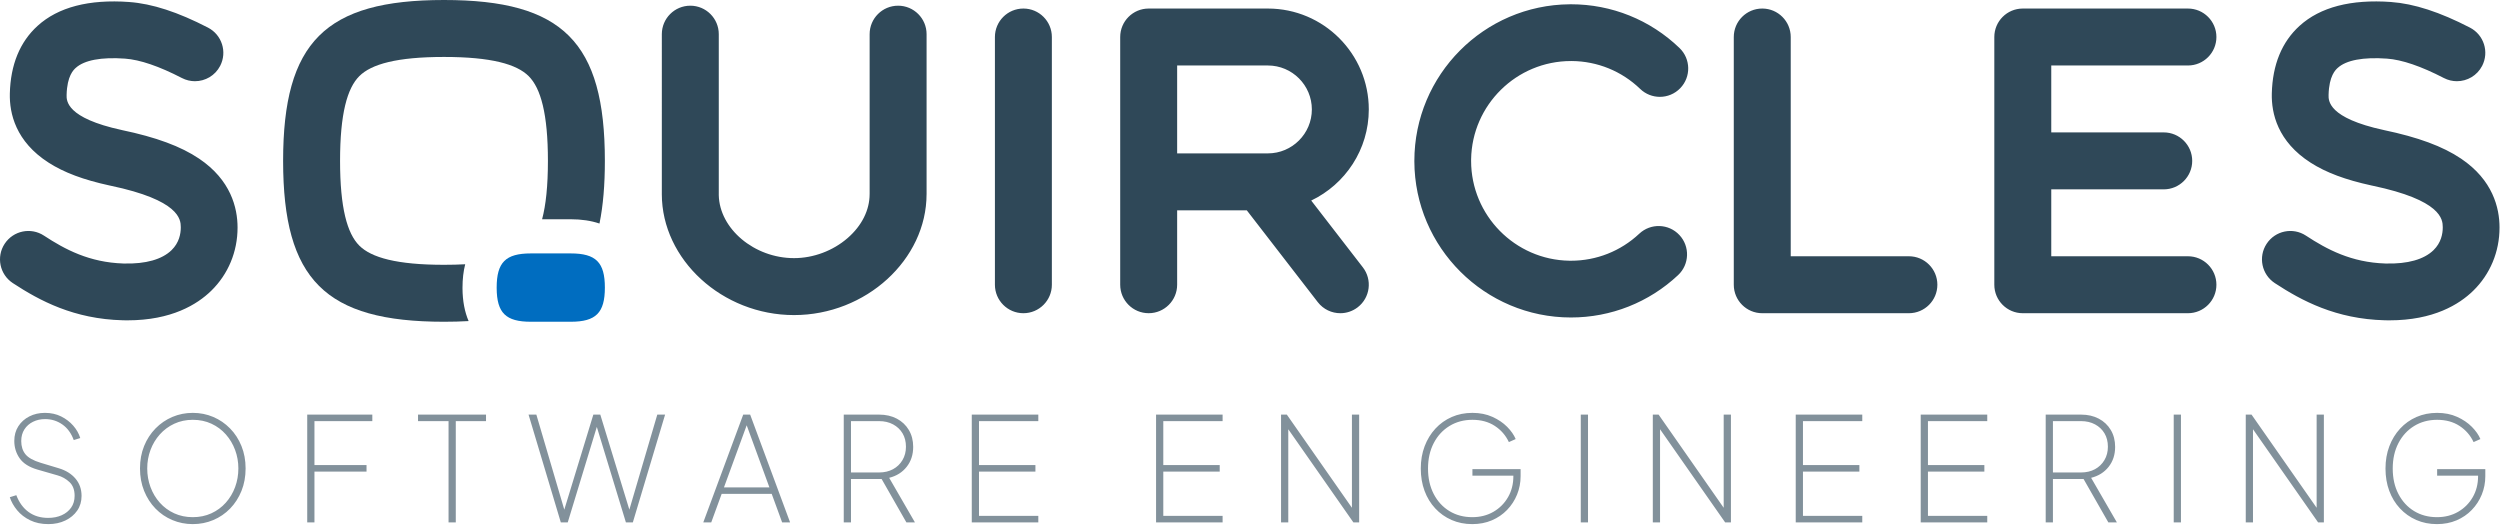 <?xml version="1.0" encoding="UTF-8"?>
<svg width="1756px" height="369px" viewBox="0 0 1756 369" version="1.1" xmlns="http://www.w3.org/2000/svg" xmlns:xlink="http://www.w3.org/1999/xlink">
    <title>Logo</title>
    <g id="Final" stroke="none" stroke-width="1" fill="none" fill-rule="evenodd">
        <g id="White" transform="translate(-421, -453)" fill-rule="nonzero">
            <g id="Logo" transform="translate(421, 453)">
                <path d="M33.917,368.135 C29.108,368.135 24.857,367.238 21.166,365.443 C17.474,363.648 14.426,361.294 12.021,358.381 C9.616,355.468 7.906,352.42 6.89,349.237 L11.462,347.814 C13.427,352.962 16.306,356.908 20.099,359.651 C23.892,362.395 28.464,363.766 33.816,363.766 C37.406,363.766 40.589,363.14 43.367,361.887 C46.144,360.633 48.345,358.855 49.971,356.552 C51.597,354.249 52.41,351.472 52.41,348.22 C52.41,344.088 51.207,340.888 48.803,338.619 C46.398,336.349 43.604,334.775 40.42,333.894 L26.297,329.83 C20.471,328.136 16.306,325.494 13.799,321.904 C11.293,318.314 10.04,314.25 10.04,309.712 C10.04,305.783 10.988,302.345 12.885,299.399 C14.781,296.452 17.355,294.149 20.607,292.489 C23.858,290.83 27.516,290 31.58,290 C35.78,290 39.556,290.83 42.909,292.489 C46.262,294.149 49.107,296.317 51.444,298.992 C53.781,301.668 55.424,304.564 56.372,307.68 L51.8,309.102 C50.039,304.293 47.363,300.635 43.773,298.129 C40.183,295.622 36.153,294.369 31.682,294.369 C28.566,294.369 25.738,294.996 23.198,296.249 C20.658,297.502 18.642,299.28 17.152,301.583 C15.662,303.886 14.917,306.63 14.917,309.813 C14.917,313.539 15.899,316.621 17.863,319.059 C19.828,321.498 23.384,323.496 28.532,325.054 L41.335,328.915 C46.279,330.405 50.174,332.827 53.019,336.18 C55.864,339.533 57.287,343.58 57.287,348.322 C57.287,352.251 56.271,355.689 54.239,358.635 C52.206,361.582 49.429,363.902 45.907,365.595 C42.384,367.289 38.388,368.135 33.917,368.135 Z M135.422,368.135 C130.342,368.135 125.549,367.187 121.045,365.29 C116.54,363.394 112.595,360.701 109.208,357.213 C105.821,353.724 103.162,349.592 101.232,344.817 C99.301,340.041 98.336,334.775 98.336,329.017 C98.336,323.259 99.301,318.009 101.232,313.268 C103.162,308.526 105.838,304.411 109.258,300.923 C112.679,297.434 116.625,294.742 121.096,292.845 C125.566,290.948 130.342,290 135.422,290 C140.502,290 145.278,290.948 149.749,292.845 C154.219,294.742 158.165,297.434 161.586,300.923 C165.006,304.411 167.682,308.543 169.613,313.319 C171.543,318.094 172.508,323.327 172.508,329.017 C172.508,334.775 171.543,340.041 169.613,344.817 C167.682,349.592 165.023,353.724 161.637,357.213 C158.25,360.701 154.304,363.394 149.799,365.29 C145.295,367.187 140.502,368.135 135.422,368.135 Z M135.422,363.258 C140.164,363.258 144.499,362.361 148.428,360.566 C152.356,358.771 155.743,356.281 158.588,353.098 C161.433,349.914 163.618,346.256 165.142,342.124 C166.666,337.992 167.428,333.623 167.428,329.017 C167.428,324.478 166.666,320.16 165.142,316.062 C163.618,311.964 161.45,308.323 158.639,305.139 C155.828,301.956 152.458,299.449 148.529,297.62 C144.601,295.792 140.231,294.877 135.422,294.877 C130.68,294.877 126.345,295.792 122.416,297.62 C118.488,299.449 115.101,301.956 112.256,305.139 C109.411,308.323 107.226,311.964 105.702,316.062 C104.178,320.16 103.416,324.478 103.416,329.017 C103.416,333.623 104.178,337.992 105.702,342.124 C107.226,346.256 109.411,349.914 112.256,353.098 C115.101,356.281 118.488,358.771 122.416,360.566 C126.345,362.361 130.68,363.258 135.422,363.258 Z M215.793,366.916 L215.793,291.219 L261.516,291.219 L261.516,295.792 L220.873,295.792 L220.873,326.68 L257.451,326.68 L257.451,331.252 L220.873,331.252 L220.873,366.916 L215.793,366.916 Z M315.062,366.916 L315.062,295.792 L293.623,295.792 L293.623,291.219 L341.378,291.219 L341.378,295.792 L320.142,295.792 L320.142,366.916 L315.062,366.916 Z M393.909,366.916 L371.25,291.219 L376.737,291.219 L397.668,362.445 L395.026,362.344 L416.77,291.219 L421.647,291.219 L443.391,362.344 L440.749,362.445 L461.68,291.219 L467.167,291.219 L444.509,366.916 L439.632,366.916 L417.786,295.182 L420.631,295.182 L398.786,366.916 L393.909,366.916 Z M493.991,366.916 L522.034,291.219 L526.911,291.219 L554.955,366.916 L549.366,366.916 L542.051,346.9 L506.895,346.9 L499.579,366.916 L493.991,366.916 Z M508.521,342.327 L540.425,342.327 L523.254,295.385 L525.692,295.385 L508.521,342.327 Z M592.651,366.916 L592.651,291.219 L617.443,291.219 C622.184,291.219 626.35,292.168 629.94,294.064 C633.53,295.961 636.342,298.62 638.374,302.04 C640.406,305.461 641.422,309.407 641.422,313.877 C641.422,319.364 639.898,324.038 636.85,327.899 C633.801,331.76 629.703,334.334 624.555,335.621 L642.641,366.916 L636.646,366.916 L617.443,333.284 L622.929,336.434 L597.731,336.434 L597.731,366.916 L592.651,366.916 Z M597.731,331.862 L617.443,331.862 C621.168,331.862 624.437,331.1 627.248,329.576 C630.059,328.052 632.277,325.918 633.903,323.174 C635.529,320.431 636.342,317.298 636.342,313.776 C636.342,310.186 635.546,307.053 633.954,304.377 C632.362,301.702 630.144,299.602 627.299,298.078 C624.454,296.554 621.168,295.792 617.443,295.792 L597.731,295.792 L597.731,331.862 Z M682.572,366.916 L682.572,291.219 L729.311,291.219 L729.311,295.792 L687.653,295.792 L687.653,326.68 L727.279,326.68 L727.279,331.252 L687.653,331.252 L687.653,362.344 L729.311,362.344 L729.311,366.916 L682.572,366.916 Z M812.019,366.916 L812.019,291.219 L858.758,291.219 L858.758,295.792 L817.099,295.792 L817.099,326.68 L856.726,326.68 L856.726,331.252 L817.099,331.252 L817.099,362.344 L858.758,362.344 L858.758,366.916 L812.019,366.916 Z M899.807,366.916 L899.807,291.219 L903.871,291.219 L951.22,358.991 L949.594,358.991 L949.594,291.219 L954.674,291.219 L954.674,366.916 L950.61,366.916 L902.957,298.738 L904.887,298.738 L904.887,366.916 L899.807,366.916 Z M1034.131,368.135 C1028.847,368.135 1024.004,367.17 1019.601,365.24 C1015.198,363.309 1011.371,360.599 1008.119,357.111 C1004.868,353.623 1002.362,349.507 1000.6,344.766 C998.839,340.024 997.959,334.808 997.959,329.118 C997.959,323.428 998.856,318.213 1000.651,313.471 C1002.446,308.729 1004.969,304.597 1008.221,301.075 C1011.472,297.553 1015.299,294.826 1019.702,292.896 C1024.105,290.965 1028.949,290 1034.232,290 C1039.448,290 1044.122,290.931 1048.254,292.794 C1052.386,294.657 1055.84,296.994 1058.618,299.805 C1061.395,302.616 1063.393,305.478 1064.612,308.391 L1059.837,310.524 C1057.602,305.783 1054.299,301.99 1049.93,299.145 C1045.561,296.3 1040.329,294.877 1034.232,294.877 C1028.203,294.877 1022.835,296.317 1018.128,299.195 C1013.42,302.074 1009.728,306.088 1007.052,311.236 C1004.377,316.384 1003.039,322.345 1003.039,329.118 C1003.039,335.892 1004.377,341.853 1007.052,347.001 C1009.728,352.149 1013.403,356.146 1018.077,358.991 C1022.751,361.836 1028.102,363.258 1034.131,363.258 C1039.685,363.258 1044.63,362.005 1048.965,359.499 C1053.3,356.992 1056.721,353.572 1059.227,349.237 C1061.734,344.901 1062.987,339.99 1062.987,334.504 L1062.987,331.455 L1065.222,334.097 L1034.232,334.097 L1034.232,329.525 L1068.067,329.525 L1068.067,334.504 C1068.067,339.042 1067.237,343.343 1065.578,347.408 C1063.918,351.472 1061.581,355.062 1058.567,358.178 C1055.553,361.294 1051.979,363.732 1047.847,365.494 C1043.715,367.255 1039.143,368.135 1034.131,368.135 Z M1110.335,366.916 L1110.335,291.219 L1115.416,291.219 L1115.416,366.916 L1110.335,366.916 Z M1160.935,366.916 L1160.935,291.219 L1165,291.219 L1212.348,358.991 L1210.722,358.991 L1210.722,291.219 L1215.803,291.219 L1215.803,366.916 L1211.738,366.916 L1164.085,298.738 L1166.016,298.738 L1166.016,366.916 L1160.935,366.916 Z M1261.322,366.916 L1261.322,291.219 L1308.061,291.219 L1308.061,295.792 L1266.403,295.792 L1266.403,326.68 L1306.029,326.68 L1306.029,331.252 L1266.403,331.252 L1266.403,362.344 L1308.061,362.344 L1308.061,366.916 L1261.322,366.916 Z M1349.11,366.916 L1349.11,291.219 L1395.849,291.219 L1395.849,295.792 L1354.191,295.792 L1354.191,326.68 L1393.817,326.68 L1393.817,331.252 L1354.191,331.252 L1354.191,362.344 L1395.849,362.344 L1395.849,366.916 L1349.11,366.916 Z M1436.898,366.916 L1436.898,291.219 L1461.69,291.219 C1466.432,291.219 1470.598,292.168 1474.188,294.064 C1477.778,295.961 1480.589,298.62 1482.621,302.04 C1484.653,305.461 1485.669,309.407 1485.669,313.877 C1485.669,319.364 1484.145,324.038 1481.097,327.899 C1478.049,331.76 1473.951,334.334 1468.803,335.621 L1486.889,366.916 L1480.894,366.916 L1461.69,333.284 L1467.177,336.434 L1441.979,336.434 L1441.979,366.916 L1436.898,366.916 Z M1441.979,331.862 L1461.69,331.862 C1465.416,331.862 1468.684,331.1 1471.495,329.576 C1474.306,328.052 1476.525,325.918 1478.15,323.174 C1479.776,320.431 1480.589,317.298 1480.589,313.776 C1480.589,310.186 1479.793,307.053 1478.201,304.377 C1476.609,301.702 1474.391,299.602 1471.546,298.078 C1468.701,296.554 1465.416,295.792 1461.69,295.792 L1441.979,295.792 L1441.979,331.862 Z M1526.82,366.916 L1526.82,291.219 L1531.9,291.219 L1531.9,366.916 L1526.82,366.916 Z M1577.42,366.916 L1577.42,291.219 L1581.484,291.219 L1628.833,358.991 L1627.207,358.991 L1627.207,291.219 L1632.287,291.219 L1632.287,366.916 L1628.223,366.916 L1580.57,298.738 L1582.5,298.738 L1582.5,366.916 L1577.42,366.916 Z M1711.743,368.135 C1706.46,368.135 1701.617,367.17 1697.214,365.24 C1692.811,363.309 1688.984,360.599 1685.732,357.111 C1682.481,353.623 1679.975,349.507 1678.213,344.766 C1676.452,340.024 1675.572,334.808 1675.572,329.118 C1675.572,323.428 1676.469,318.213 1678.264,313.471 C1680.059,308.729 1682.582,304.597 1685.834,301.075 C1689.085,297.553 1692.912,294.826 1697.315,292.896 C1701.718,290.965 1706.562,290 1711.845,290 C1717.061,290 1721.735,290.931 1725.867,292.794 C1729.999,294.657 1733.453,296.994 1736.231,299.805 C1739.008,302.616 1741.006,305.478 1742.225,308.391 L1737.45,310.524 C1735.215,305.783 1731.912,301.99 1727.543,299.145 C1723.174,296.3 1717.941,294.877 1711.845,294.877 C1705.816,294.877 1700.448,296.317 1695.74,299.195 C1691.033,302.074 1687.341,306.088 1684.665,311.236 C1681.99,316.384 1680.652,322.345 1680.652,329.118 C1680.652,335.892 1681.99,341.853 1684.665,347.001 C1687.341,352.149 1691.016,356.146 1695.69,358.991 C1700.364,361.836 1705.715,363.258 1711.743,363.258 C1717.298,363.258 1722.243,362.005 1726.578,359.499 C1730.913,356.992 1734.334,353.572 1736.84,349.237 C1739.347,344.901 1740.6,339.99 1740.6,334.504 L1740.6,331.455 L1742.835,334.097 L1711.845,334.097 L1711.845,329.525 L1745.68,329.525 L1745.68,334.504 C1745.68,339.042 1744.85,343.343 1743.191,347.408 C1741.531,351.472 1739.194,355.062 1736.18,358.178 C1733.165,361.294 1729.592,363.732 1725.46,365.494 C1721.328,367.255 1716.756,368.135 1711.743,368.135 Z" id="SOFTWARE-ENGINEERING" fill="#82919B"></path>
                <g id="Squircles">
                    <path d="M1679.49,1.402 C1679.73,1.419 1679.969,1.44 1680.206,1.466 L1679.49,1.412 C1695.621,2.568 1713.745,8.45 1734.901,19.397 C1744.681,24.461 1748.509,36.485 1743.455,46.265 C1739.916,53.114 1732.947,57.042 1725.729,57.042 C1722.648,57.042 1719.518,56.324 1716.587,54.809 C1700.556,46.514 1687.117,41.938 1676.638,41.18 C1659.989,39.994 1648.026,42.227 1642.034,47.671 C1640.519,49.046 1635.913,53.224 1635.594,66.663 C1635.494,70.67 1635.195,82.853 1674.405,91.347 C1674.586,91.387 1674.766,91.428 1674.945,91.472 L1674.256,91.327 C1698.522,96.392 1715.809,102.783 1728.66,111.436 C1750.97,126.462 1755.663,146.03 1755.668,159.807 L1755.668,159.819 C1755.668,176.837 1749.088,192.629 1737.144,204.263 C1727.334,213.834 1709.259,225 1678.393,225 C1677.441,225 1676.482,224.993 1675.51,224.972 L1675.552,224.97 C1675.382,224.97 1675.203,224.97 1675.033,224.96 C1640.738,224.083 1616.761,211.262 1597.819,198.85 C1588.607,192.808 1586.035,180.446 1592.076,171.244 C1598.118,162.032 1610.47,159.46 1619.682,165.501 C1634.518,175.227 1651.54,184.317 1675.439,185.084 C1675.646,185.082 1675.853,185.085 1676.06,185.092 C1691.134,185.47 1702.619,182.23 1709.309,175.71 C1714.663,170.486 1715.789,164.185 1715.789,159.819 L1715.789,159.495 C1715.769,154.054 1714.8,140.582 1666.447,130.429 C1666.28,130.398 1666.116,130.364 1665.951,130.329 C1647.497,126.331 1633.839,121.216 1622.972,114.258 C1599.833,99.423 1595.376,79.663 1595.715,65.696 C1596.204,45.457 1602.764,29.456 1615.216,18.151 C1629.682,5.011 1651.316,-0.622 1679.49,1.402 Z M1536.807,6 C1547.857,6 1556.807,14.95 1556.807,26 C1556.807,37.05 1547.857,46 1536.807,46 L1440.807,46 L1440.807,93 L1519.807,93 C1530.857,93 1539.807,101.95 1539.807,113 C1539.807,124.05 1530.857,133 1519.807,133 L1440.807,133 L1440.807,180 L1536.807,180 C1547.857,180 1556.807,188.95 1556.807,200 C1556.807,211.05 1547.857,220 1536.807,220 L1420.807,220 C1409.757,220 1400.807,211.05 1400.807,200 L1400.807,26 C1400.807,14.95 1409.757,6 1420.807,6 L1536.807,6 Z M1237.807,6 C1248.857,6 1257.807,14.95 1257.807,26 L1257.807,180 L1340.807,180 C1351.857,180 1360.807,188.95 1360.807,200 C1360.807,211.05 1351.847,220 1340.807,220 L1237.807,220 C1226.757,220 1217.807,211.05 1217.807,200 L1217.807,26 C1217.807,14.95 1226.757,6 1237.807,6 Z M1103.437,3 C1132.02,3 1159.107,13.913 1179.697,33.735 C1187.63,41.369 1187.869,53.986 1180.235,61.919 C1176.329,65.985 1171.106,68.028 1165.884,68.028 C1160.911,68.028 1155.928,66.175 1152.061,62.457 C1139.061,49.941 1121.995,42.998 1103.959,42.866 C1103.786,42.872 1103.612,42.874 1103.437,42.874 C1065.156,42.874 1033.936,73.711 1033.316,111.847 L1033.306,113.005 C1033.306,151.286 1064.143,182.506 1102.279,183.126 L1103.437,183.136 C1121.336,183.136 1138.368,176.399 1151.413,164.161 C1159.436,156.626 1172.053,157.025 1179.587,165.058 C1187.122,173.08 1186.723,185.697 1178.69,193.231 C1158.23,212.426 1131.511,223 1103.437,223 C1103.311,223 1103.184,222.999 1103.059,222.996 L1103.437,223 C1042.91,223 993.648,173.864 993.443,113.384 L993.442,113.005 C993.442,112.879 993.443,112.752 993.446,112.626 L993.442,113.005 C993.442,52.618 1042.351,3.444 1102.639,3.013 C1102.904,3.005 1103.17,3 1103.437,3 Z M890.575,6 C890.702,6 890.828,6.001 890.955,6.004 L890.575,6 C929.653,6 961.442,37.789 961.442,76.867 C961.434,105.059 944.887,129.458 920.999,140.863 L957.262,187.772 C964.022,196.511 962.412,209.071 953.672,215.82 C950.022,218.63 945.722,220 941.453,220 C935.473,220 929.553,217.33 925.613,212.23 L875.753,147.733 L826.828,147.733 L826.828,199.991 C826.828,211.04 817.868,219.99 806.829,219.99 C795.779,219.99 786.83,211.04 786.83,199.991 L786.83,25.999 C786.83,14.95 795.779,6 806.829,6 L890.575,6 Z M890.575,107.735 C907.594,107.735 921.444,93.886 921.444,76.867 C921.444,59.847 907.594,45.998 890.575,45.998 L826.828,45.998 L826.828,107.735 L890.575,107.735 Z M718.83,220 C707.78,220 698.83,211.05 698.83,200 L698.83,26 C698.83,14.95 707.78,6 718.83,6 C729.88,6 738.83,14.95 738.83,26 L738.83,200 C738.83,211.04 729.88,220 718.83,220 Z M630.83,4 C641.88,4 650.83,12.95 650.83,24 L650.83,136.33 C650.83,136.604 650.824,136.876 650.813,137.148 L650.82,136.33 C650.83,182.39 608.19,221.31 557.71,221.31 C507.38,221.31 464.86,182.39 464.86,136.33 C464.86,136.125 464.863,135.921 464.869,135.718 L464.87,24 C464.87,12.95 473.82,4 484.87,4 C495.92,4 504.87,12.95 504.87,24 L504.87,136.33 C504.87,136.479 504.868,136.627 504.865,136.775 L504.86,136.33 L504.867,137.048 C505.354,160.708 529.841,181.31 557.71,181.31 C571.34,181.31 585.08,176.16 595.4,167.19 C605.34,158.54 610.82,147.59 610.82,136.33 C610.82,136.113 610.823,135.896 610.83,135.68 L610.83,24 C610.83,12.95 619.78,4 630.83,4 Z M90.682,1.402 C90.922,1.419 91.161,1.44 91.399,1.466 L90.682,1.412 C106.813,2.568 124.938,8.45 146.094,19.397 C155.874,24.461 159.702,36.485 154.647,46.265 C151.108,53.114 144.139,57.042 136.921,57.042 C133.841,57.042 130.71,56.324 127.779,54.809 C111.748,46.514 98.309,41.938 87.831,41.18 C71.182,39.994 59.218,42.227 53.227,47.671 C51.711,49.046 47.105,53.224 46.786,66.663 C46.687,70.67 46.387,82.853 85.598,91.347 C85.779,91.387 85.959,91.428 86.137,91.472 L85.448,91.327 C109.714,96.392 127.002,102.783 139.853,111.436 C162.163,126.462 166.855,146.03 166.86,159.807 L166.86,159.819 C166.86,176.837 160.28,192.629 148.337,204.263 C138.527,213.834 120.452,225 89.586,225 C88.634,225 87.675,224.993 86.702,224.972 L86.744,224.97 C86.575,224.97 86.395,224.97 86.226,224.96 C51.931,224.083 27.954,211.262 9.011,198.85 C-0.201,192.808 -2.773,180.446 3.269,171.244 C9.31,162.032 21.663,159.46 30.875,165.501 C45.711,175.227 62.732,184.317 86.632,185.084 C86.838,185.082 87.045,185.085 87.253,185.092 C102.327,185.47 113.812,182.23 120.502,175.71 C125.855,170.486 126.982,164.185 126.982,159.819 L126.981,159.495 C126.962,154.054 125.993,140.582 77.64,130.429 C77.473,130.398 77.308,130.364 77.144,130.329 C58.69,126.331 45.032,121.216 34.165,114.258 C11.025,99.423 6.569,79.663 6.908,65.696 C7.396,45.457 13.956,29.456 26.408,18.151 C40.874,5.011 62.508,-0.622 90.682,1.402 Z" id="Text" fill="#2F4858"></path>
                    <g id="Q" transform="translate(198.86, 0)">
                        <path d="M113,0 C196.434,0 226,29.577 226,113 C226,129.79 224.802,144.398 222.209,157.023 C216.341,155.022 209.59,154 202.002,154 L181.913,154.001 C184.554,144.098 186,130.721 186,113 C186,79.902 180.957,61.955 172.502,53.499 C164.047,45.044 146.1,40 113,40 C79.899,40 61.953,45.044 53.497,53.499 C45.043,61.955 40,79.902 40,113 C40,146.099 45.043,164.045 53.497,172.501 C61.953,180.956 79.899,186 113,186 C118.353,186 123.309,185.868 127.893,185.611 C126.639,190.537 126.002,196.007 126.002,202 L126.004,202.614 C126.067,211.423 127.525,219.082 130.298,225.524 C124.812,225.845 119.047,226 113,226 C29.565,226 0,196.423 0,113 C0,29.577 29.565,0 113,0 Z" id="Squircle" fill="#2F4858"></path>
                        <path d="M202.002,178 L174.002,178 C156.281,178 150.002,184.282 150.002,202 L150.004,202.528 C150.128,219.843 156.458,226 174.002,226 L174.266,225.999 L201.869,226 L202.002,226 C219.722,226 226.002,219.718 226.002,202 C226.002,184.282 219.722,178 202.002,178 Z" id="Tail" fill="#006DC0"></path>
                    </g>
                </g>
            </g>
        </g>
    </g>
</svg>